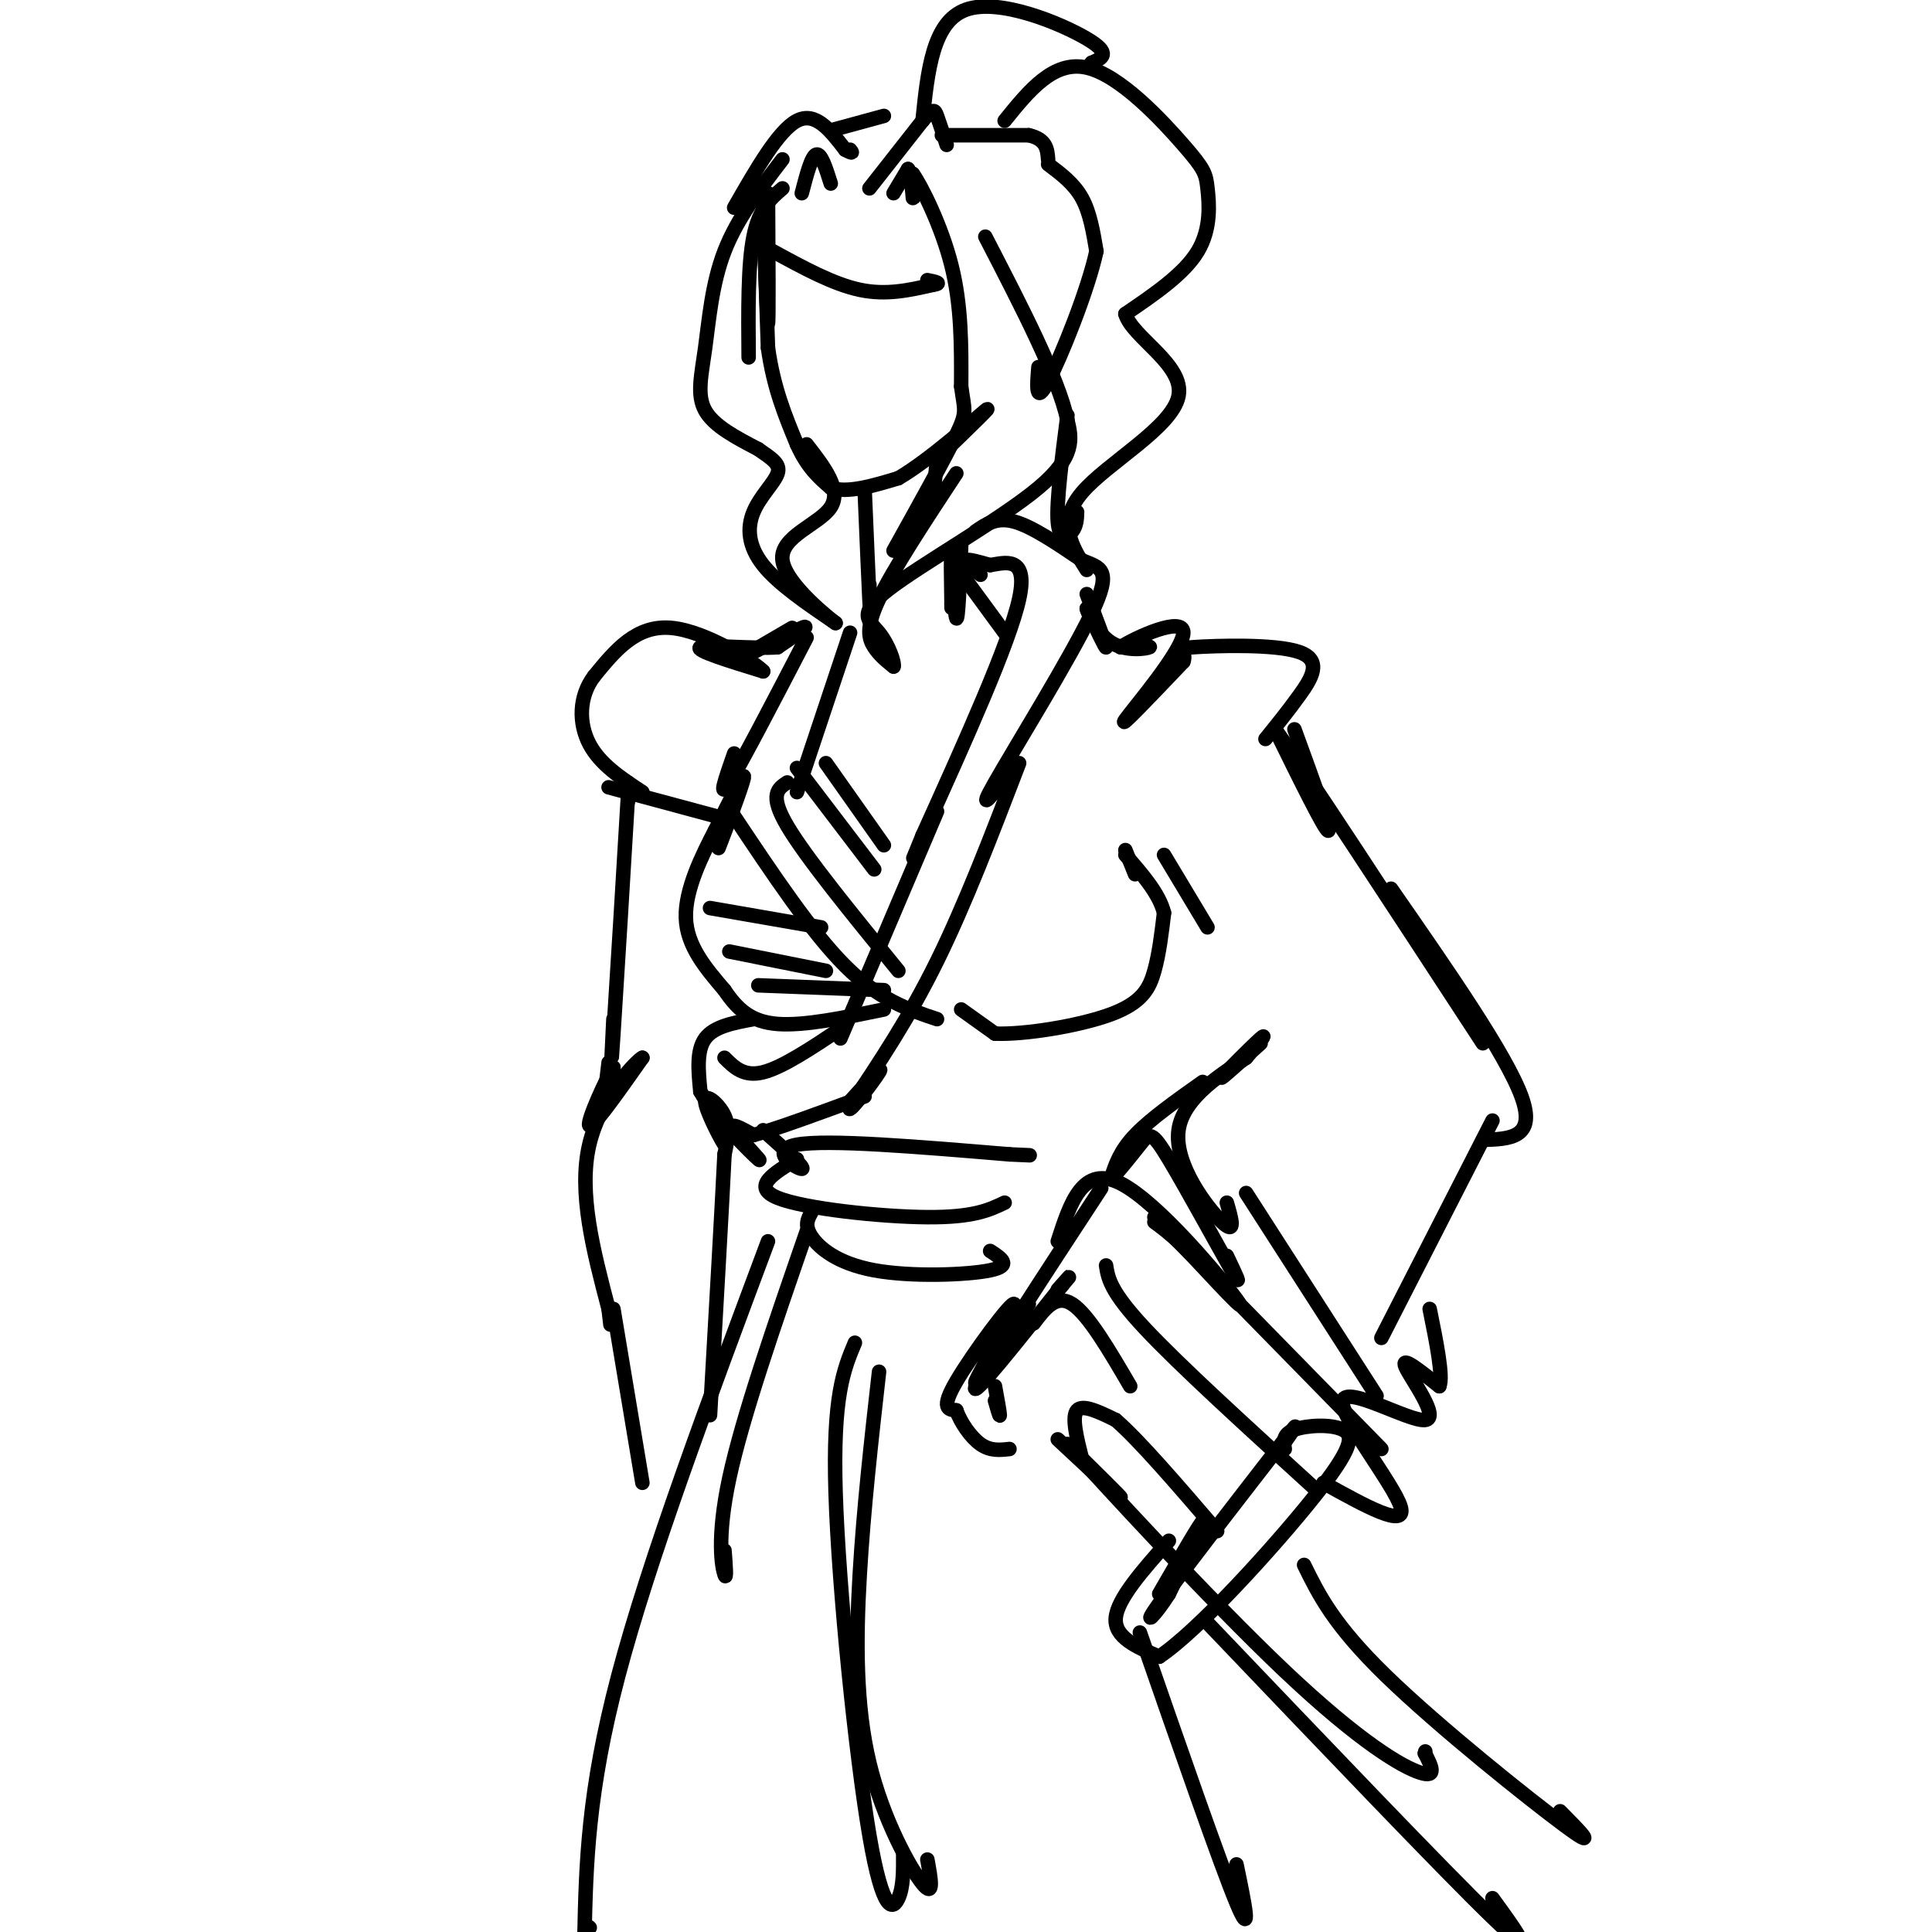 <svg viewBox='0 0 400 400' version='1.1' xmlns='http://www.w3.org/2000/svg' xmlns:xlink='http://www.w3.org/1999/xlink'><g fill='none' stroke='rgb(0,0,0)' stroke-width='3' stroke-linecap='round' stroke-linejoin='round'><path d='M159,40c0.083,13.333 0.167,26.667 0,27c-0.167,0.333 -0.583,-12.333 -1,-25'/><path d='M158,42c0.000,0.833 0.500,15.417 1,30'/><path d='M159,72c1.167,8.333 3.583,14.167 6,20'/><path d='M165,92c2.167,4.833 4.583,6.917 7,9'/><path d='M172,101c3.500,1.167 8.750,-0.417 14,-2'/><path d='M186,99c6.578,-3.822 16.022,-12.378 18,-14c1.978,-1.622 -3.511,3.689 -9,9'/><path d='M195,94c-1.500,1.500 -0.750,0.750 0,0'/><path d='M162,39c-2.417,2.083 -4.833,4.167 -6,10c-1.167,5.833 -1.083,15.417 -1,25'/><path d='M162,33c-4.685,6.107 -9.369,12.214 -12,19c-2.631,6.786 -3.208,14.250 -4,20c-0.792,5.750 -1.798,9.786 0,13c1.798,3.214 6.399,5.607 11,8'/><path d='M157,93c2.895,2.022 4.632,3.078 4,5c-0.632,1.922 -3.632,4.710 -5,8c-1.368,3.290 -1.105,7.083 2,11c3.105,3.917 9.053,7.959 15,12'/><path d='M173,129c-0.821,-0.583 -10.375,-8.042 -11,-13c-0.625,-4.958 7.679,-7.417 10,-11c2.321,-3.583 -1.339,-8.292 -5,-13'/><path d='M152,43c4.583,-8.000 9.167,-16.000 13,-18c3.833,-2.000 6.917,2.000 10,6'/><path d='M175,31c1.833,1.000 1.417,0.500 1,0'/><path d='M166,40c1.000,-3.833 2.000,-7.667 3,-8c1.000,-0.333 2.000,2.833 3,6'/><path d='M180,39c0.000,0.000 11.000,-14.000 11,-14'/><path d='M191,25c2.289,-2.667 2.511,-2.333 3,-1c0.489,1.333 1.244,3.667 2,6'/><path d='M185,40c0.000,0.000 3.000,-5.000 3,-5'/><path d='M188,35c0.689,0.778 0.911,5.222 1,6c0.089,0.778 0.044,-2.111 0,-5'/><path d='M189,36c1.689,2.333 5.911,10.667 8,19c2.089,8.333 2.044,16.667 2,25'/><path d='M199,80c0.667,5.044 1.333,5.156 -1,10c-2.333,4.844 -7.667,14.422 -13,24'/><path d='M198,98c-6.556,9.956 -13.111,19.911 -16,26c-2.889,6.089 -2.111,8.311 -1,10c1.111,1.689 2.556,2.844 4,4'/><path d='M185,138c0.293,-0.711 -0.973,-4.490 -3,-7c-2.027,-2.510 -4.815,-3.753 2,-9c6.815,-5.247 23.233,-14.499 31,-21c7.767,-6.501 6.884,-10.250 6,-14'/><path d='M221,87c-1.833,-8.667 -9.417,-23.333 -17,-38'/><path d='M160,52c6.250,3.417 12.500,6.833 18,8c5.500,1.167 10.250,0.083 15,-1'/><path d='M193,59c2.333,-0.333 0.667,-0.667 -1,-1'/><path d='M172,27c0.000,0.000 11.000,-3.000 11,-3'/><path d='M195,28c0.000,0.000 18.000,0.000 18,0'/><path d='M213,28c3.667,0.833 3.833,2.917 4,5'/><path d='M217,34c2.667,2.000 5.333,4.000 7,7c1.667,3.000 2.333,7.000 3,11'/><path d='M227,52c-1.667,7.844 -7.333,21.956 -10,27c-2.667,5.044 -2.333,1.022 -2,-3'/><path d='M179,101c0.417,9.833 0.833,19.667 1,23c0.167,3.333 0.083,0.167 0,-3'/><path d='M194,95c0.000,0.000 -1.000,10.000 -1,10'/><path d='M199,113c-0.311,7.867 -0.622,15.733 -1,15c-0.378,-0.733 -0.822,-10.067 -1,-12c-0.178,-1.933 -0.089,3.533 0,9'/><path d='M197,125c0.000,1.500 0.000,0.750 0,0'/><path d='M197,116c0.000,0.000 11.000,15.000 11,15'/><path d='M203,119c-1.667,-1.333 -3.333,-2.667 -3,-3c0.333,-0.333 2.667,0.333 5,1'/><path d='M205,117c3.000,-0.467 8.000,-2.133 6,7c-2.000,9.133 -11.000,29.067 -20,49'/><path d='M191,173c-3.333,8.167 -1.667,4.083 0,0'/><path d='M202,110c2.167,-1.500 4.333,-3.000 8,-2c3.667,1.000 8.833,4.500 14,8'/><path d='M224,116c3.845,1.619 6.458,1.667 2,11c-4.458,9.333 -15.988,27.952 -20,35c-4.012,7.048 -0.506,2.524 3,-2'/><path d='M225,123c2.000,5.250 4.000,10.500 4,11c0.000,0.500 -2.000,-3.750 -4,-8'/><path d='M225,126c-0.036,0.286 1.875,5.000 5,7c3.125,2.000 7.464,1.286 8,1c0.536,-0.286 -2.732,-0.143 -6,0'/><path d='M232,134c2.869,-1.893 13.042,-6.625 13,-3c-0.042,3.625 -10.298,15.607 -12,18c-1.702,2.393 5.149,-4.804 12,-12'/><path d='M245,137c0.998,-2.482 -2.506,-2.686 2,-3c4.506,-0.314 17.021,-0.738 22,1c4.979,1.738 2.423,5.640 0,9c-2.423,3.360 -4.711,6.180 -7,9'/><path d='M164,130c-5.667,3.289 -11.333,6.578 -10,6c1.333,-0.578 9.667,-5.022 12,-6c2.333,-0.978 -1.333,1.511 -5,4'/><path d='M161,134c-4.911,0.400 -14.689,-0.600 -16,0c-1.311,0.600 5.844,2.800 13,5'/><path d='M158,139c-1.489,-1.667 -11.711,-8.333 -19,-9c-7.289,-0.667 -11.644,4.667 -16,10'/><path d='M123,140c-3.200,4.222 -3.200,9.778 -1,14c2.200,4.222 6.600,7.111 11,10'/><path d='M167,132c-6.750,13.000 -13.500,26.000 -16,30c-2.500,4.000 -0.750,-1.000 1,-6'/><path d='M176,131c0.000,0.000 -11.000,33.000 -11,33'/><path d='M152,167c-1.956,5.178 -3.911,10.356 -3,8c0.911,-2.356 4.689,-12.244 5,-14c0.311,-1.756 -2.844,4.622 -6,11'/><path d='M148,172c-2.622,5.044 -6.178,12.156 -6,18c0.178,5.844 4.089,10.422 8,15'/><path d='M150,205c2.711,4.022 5.489,6.578 11,7c5.511,0.422 13.756,-1.289 22,-3'/><path d='M163,162c-1.917,1.250 -3.833,2.500 0,9c3.833,6.500 13.417,18.250 23,30'/><path d='M152,169c8.000,12.000 16.000,24.000 23,31c7.000,7.000 13.000,9.000 19,11'/><path d='M147,188c0.000,0.000 23.000,4.000 23,4'/><path d='M151,197c0.000,0.000 20.000,4.000 20,4'/><path d='M157,204c0.000,0.000 26.000,1.000 26,1'/><path d='M194,168c0.000,0.000 -20.000,47.000 -20,47'/><path d='M211,158c-5.583,14.583 -11.167,29.167 -17,41c-5.833,11.833 -11.917,20.917 -18,30'/><path d='M176,229c-1.200,2.844 4.800,-5.044 6,-7c1.200,-1.956 -2.400,2.022 -6,6'/><path d='M174,213c-6.000,4.000 -12.000,8.000 -16,9c-4.000,1.000 -6.000,-1.000 -8,-3'/><path d='M156,211c-4.083,0.750 -8.167,1.500 -10,4c-1.833,2.500 -1.417,6.750 -1,11'/><path d='M145,226c2.905,5.238 10.667,12.833 12,14c1.333,1.167 -3.762,-4.095 -5,-6c-1.238,-1.905 1.381,-0.452 4,1'/><path d='M156,235c4.500,-1.167 13.750,-4.583 23,-8'/><path d='M199,209c0.000,0.000 7.000,5.000 7,5'/><path d='M206,214c6.000,0.262 17.500,-1.583 24,-4c6.500,-2.417 8.000,-5.405 9,-9c1.000,-3.595 1.500,-7.798 2,-12'/><path d='M241,189c-1.000,-4.000 -4.500,-8.000 -8,-12'/><path d='M235,181c0.000,0.000 -2.000,-5.000 -2,-5'/><path d='M165,159c0.000,0.000 16.000,21.000 16,21'/><path d='M171,158c0.000,0.000 12.000,17.000 12,17'/><path d='M126,163c0.000,0.000 26.000,7.000 26,7'/><path d='M130,166c0.000,-1.917 0.000,-3.833 0,-4c0.000,-0.167 0.000,1.417 0,3'/><path d='M130,165c-0.667,11.489 -2.333,38.711 -3,49c-0.667,10.289 -0.333,3.644 0,-3'/><path d='M126,220c-0.583,4.917 -1.167,9.833 -1,10c0.167,0.167 1.083,-4.417 2,-9'/><path d='M127,221c-1.289,1.889 -5.511,11.111 -5,12c0.511,0.889 5.756,-6.556 11,-14'/><path d='M133,219c-0.911,0.311 -8.689,8.089 -11,18c-2.311,9.911 0.844,21.956 4,34'/><path d='M126,271c0.667,5.667 0.333,2.833 0,0'/><path d='M148,231c1.417,3.595 2.833,7.190 2,6c-0.833,-1.190 -3.917,-7.167 -4,-9c-0.083,-1.833 2.833,0.476 4,3c1.167,2.524 0.583,5.262 0,8'/><path d='M150,239c-0.500,10.333 -1.750,32.167 -3,54'/><path d='M127,271c0.000,0.000 6.000,36.000 6,36'/><path d='M268,151c3.833,10.500 7.667,21.000 7,21c-0.667,0.000 -5.833,-10.500 -11,-21'/><path d='M264,151c5.333,7.333 24.167,36.167 43,65'/><path d='M241,177c0.000,0.000 9.000,15.000 9,15'/><path d='M288,184c11.917,17.167 23.833,34.333 27,43c3.167,8.667 -2.417,8.833 -8,9'/><path d='M261,216c-4.333,3.933 -8.667,7.867 -8,7c0.667,-0.867 6.333,-6.533 8,-8c1.667,-1.467 -0.667,1.267 -3,4'/><path d='M258,219c-4.155,2.833 -13.042,7.917 -14,15c-0.958,7.083 6.012,16.167 9,19c2.988,2.833 1.994,-0.583 1,-4'/><path d='M249,224c-5.417,3.833 -10.833,7.667 -14,11c-3.167,3.333 -4.083,6.167 -5,9'/><path d='M230,244c0.432,0.002 4.013,-4.494 6,-7c1.987,-2.506 2.381,-3.021 6,3c3.619,6.021 10.463,18.577 13,23c2.537,4.423 0.769,0.711 -1,-3'/><path d='M219,257c2.578,-7.978 5.156,-15.956 13,-12c7.844,3.956 20.956,19.844 24,24c3.044,4.156 -3.978,-3.422 -11,-11'/><path d='M245,258c-2.833,-2.667 -4.417,-3.833 -6,-5'/><path d='M228,246c-12.333,18.833 -24.667,37.667 -26,41c-1.333,3.333 8.333,-8.833 18,-21'/><path d='M220,266c2.833,-3.333 0.917,-1.167 -1,1'/><path d='M206,290c0.500,1.750 1.000,3.500 1,3c0.000,-0.500 -0.500,-3.250 -1,-6'/><path d='M213,270c-5.911,9.012 -11.821,18.024 -11,16c0.821,-2.024 8.375,-15.083 8,-16c-0.375,-0.917 -8.679,10.310 -12,16c-3.321,5.690 -1.661,5.845 0,6'/><path d='M198,292c0.844,2.444 2.956,5.556 5,7c2.044,1.444 4.022,1.222 6,1'/><path d='M214,274c2.333,-3.083 4.667,-6.167 8,-4c3.333,2.167 7.667,9.583 12,17'/><path d='M219,298c6.333,5.917 12.667,11.833 13,12c0.333,0.167 -5.333,-5.417 -11,-11'/><path d='M221,299c6.821,7.631 29.375,32.208 45,47c15.625,14.792 24.321,19.798 28,21c3.679,1.202 2.339,-1.399 1,-4'/><path d='M295,363c0.167,-0.667 0.083,-0.333 0,0'/><path d='M224,302c-1.083,-4.333 -2.167,-8.667 -1,-10c1.167,-1.333 4.583,0.333 8,2'/><path d='M231,294c4.833,4.167 12.917,13.583 21,23'/><path d='M240,330c4.333,-7.500 8.667,-15.000 9,-15c0.333,0.000 -3.333,7.500 -7,15'/><path d='M242,330c-2.689,4.289 -5.911,7.511 -2,2c3.911,-5.511 14.956,-19.756 26,-34'/><path d='M266,298c4.167,-5.333 1.583,-1.667 -1,2'/><path d='M242,319c-5.333,6.000 -10.667,12.000 -11,16c-0.333,4.000 4.333,6.000 9,8'/><path d='M240,343c8.123,-5.400 23.930,-22.901 32,-33c8.070,-10.099 8.404,-12.796 6,-14c-2.404,-1.204 -7.544,-0.915 -10,0c-2.456,0.915 -2.228,2.458 -2,4'/><path d='M250,336c24.583,25.750 49.167,51.500 59,61c9.833,9.500 4.917,2.750 0,-4'/><path d='M270,324c3.044,6.200 6.089,12.400 17,23c10.911,10.600 29.689,25.600 37,31c7.311,5.400 3.156,1.200 -1,-3'/><path d='M309,232c0.000,0.000 -23.000,45.000 -23,45'/><path d='M229,262c0.417,2.667 0.833,5.333 8,13c7.167,7.667 21.083,20.333 35,33'/><path d='M239,252c0.000,0.000 47.000,48.000 47,48'/><path d='M258,247c0.000,0.000 27.000,42.000 27,42'/><path d='M274,307c8.679,4.820 17.359,9.640 16,5c-1.359,-4.640 -12.756,-18.738 -12,-22c0.756,-3.262 13.665,4.314 17,4c3.335,-0.314 -2.904,-8.518 -4,-11c-1.096,-2.482 2.952,0.759 7,4'/><path d='M298,287c0.833,-2.000 -0.583,-9.000 -2,-16'/><path d='M158,234c4.467,3.978 8.933,7.956 8,8c-0.933,0.044 -7.267,-3.844 -1,-5c6.267,-1.156 25.133,0.422 44,2'/><path d='M209,239c7.333,0.333 3.667,0.167 0,0'/><path d='M165,240c-4.778,2.867 -9.556,5.733 -4,8c5.556,2.267 21.444,3.933 31,4c9.556,0.067 12.778,-1.467 16,-3'/><path d='M168,251c-0.756,1.345 -1.512,2.690 0,5c1.512,2.310 5.292,5.583 13,7c7.708,1.417 19.345,0.976 24,0c4.655,-0.976 2.327,-2.488 0,-4'/><path d='M191,25c1.044,-10.267 2.089,-20.533 9,-23c6.911,-2.467 19.689,2.867 25,6c5.311,3.133 3.156,4.067 1,5'/><path d='M226,13c0.167,0.833 0.083,0.417 0,0'/><path d='M208,25c5.064,-6.271 10.128,-12.542 17,-11c6.872,1.542 15.553,10.898 20,16c4.447,5.102 4.659,5.951 5,9c0.341,3.049 0.812,8.300 -2,13c-2.812,4.700 -8.906,8.850 -15,13'/><path d='M233,65c1.369,4.857 12.292,10.500 11,17c-1.292,6.500 -14.798,13.857 -20,20c-5.202,6.143 -2.101,11.071 1,16'/><path d='M221,86c-1.156,8.978 -2.311,17.956 -2,22c0.311,4.044 2.089,3.156 3,2c0.911,-1.156 0.956,-2.578 1,-4'/><path d='M167,255c-6.644,19.200 -13.289,38.400 -16,51c-2.711,12.600 -1.489,18.600 -1,20c0.489,1.400 0.244,-1.800 0,-5'/><path d='M159,257c-12.333,33.000 -24.667,66.000 -31,90c-6.333,24.000 -6.667,39.000 -7,54'/><path d='M122,399c0.000,0.000 0.100,0.100 0.1,0.1'/><path d='M177,278c-2.310,5.512 -4.619,11.024 -4,31c0.619,19.976 4.167,54.417 7,71c2.833,16.583 4.952,15.310 6,13c1.048,-2.310 1.024,-5.655 1,-9'/><path d='M182,284c-1.595,14.113 -3.190,28.226 -4,42c-0.810,13.774 -0.833,27.208 2,39c2.833,11.792 8.524,21.940 11,25c2.476,3.060 1.738,-0.970 1,-5'/><path d='M236,338c8.333,24.000 16.667,48.000 20,56c3.333,8.000 1.667,0.000 0,-8'/></g>
</svg>